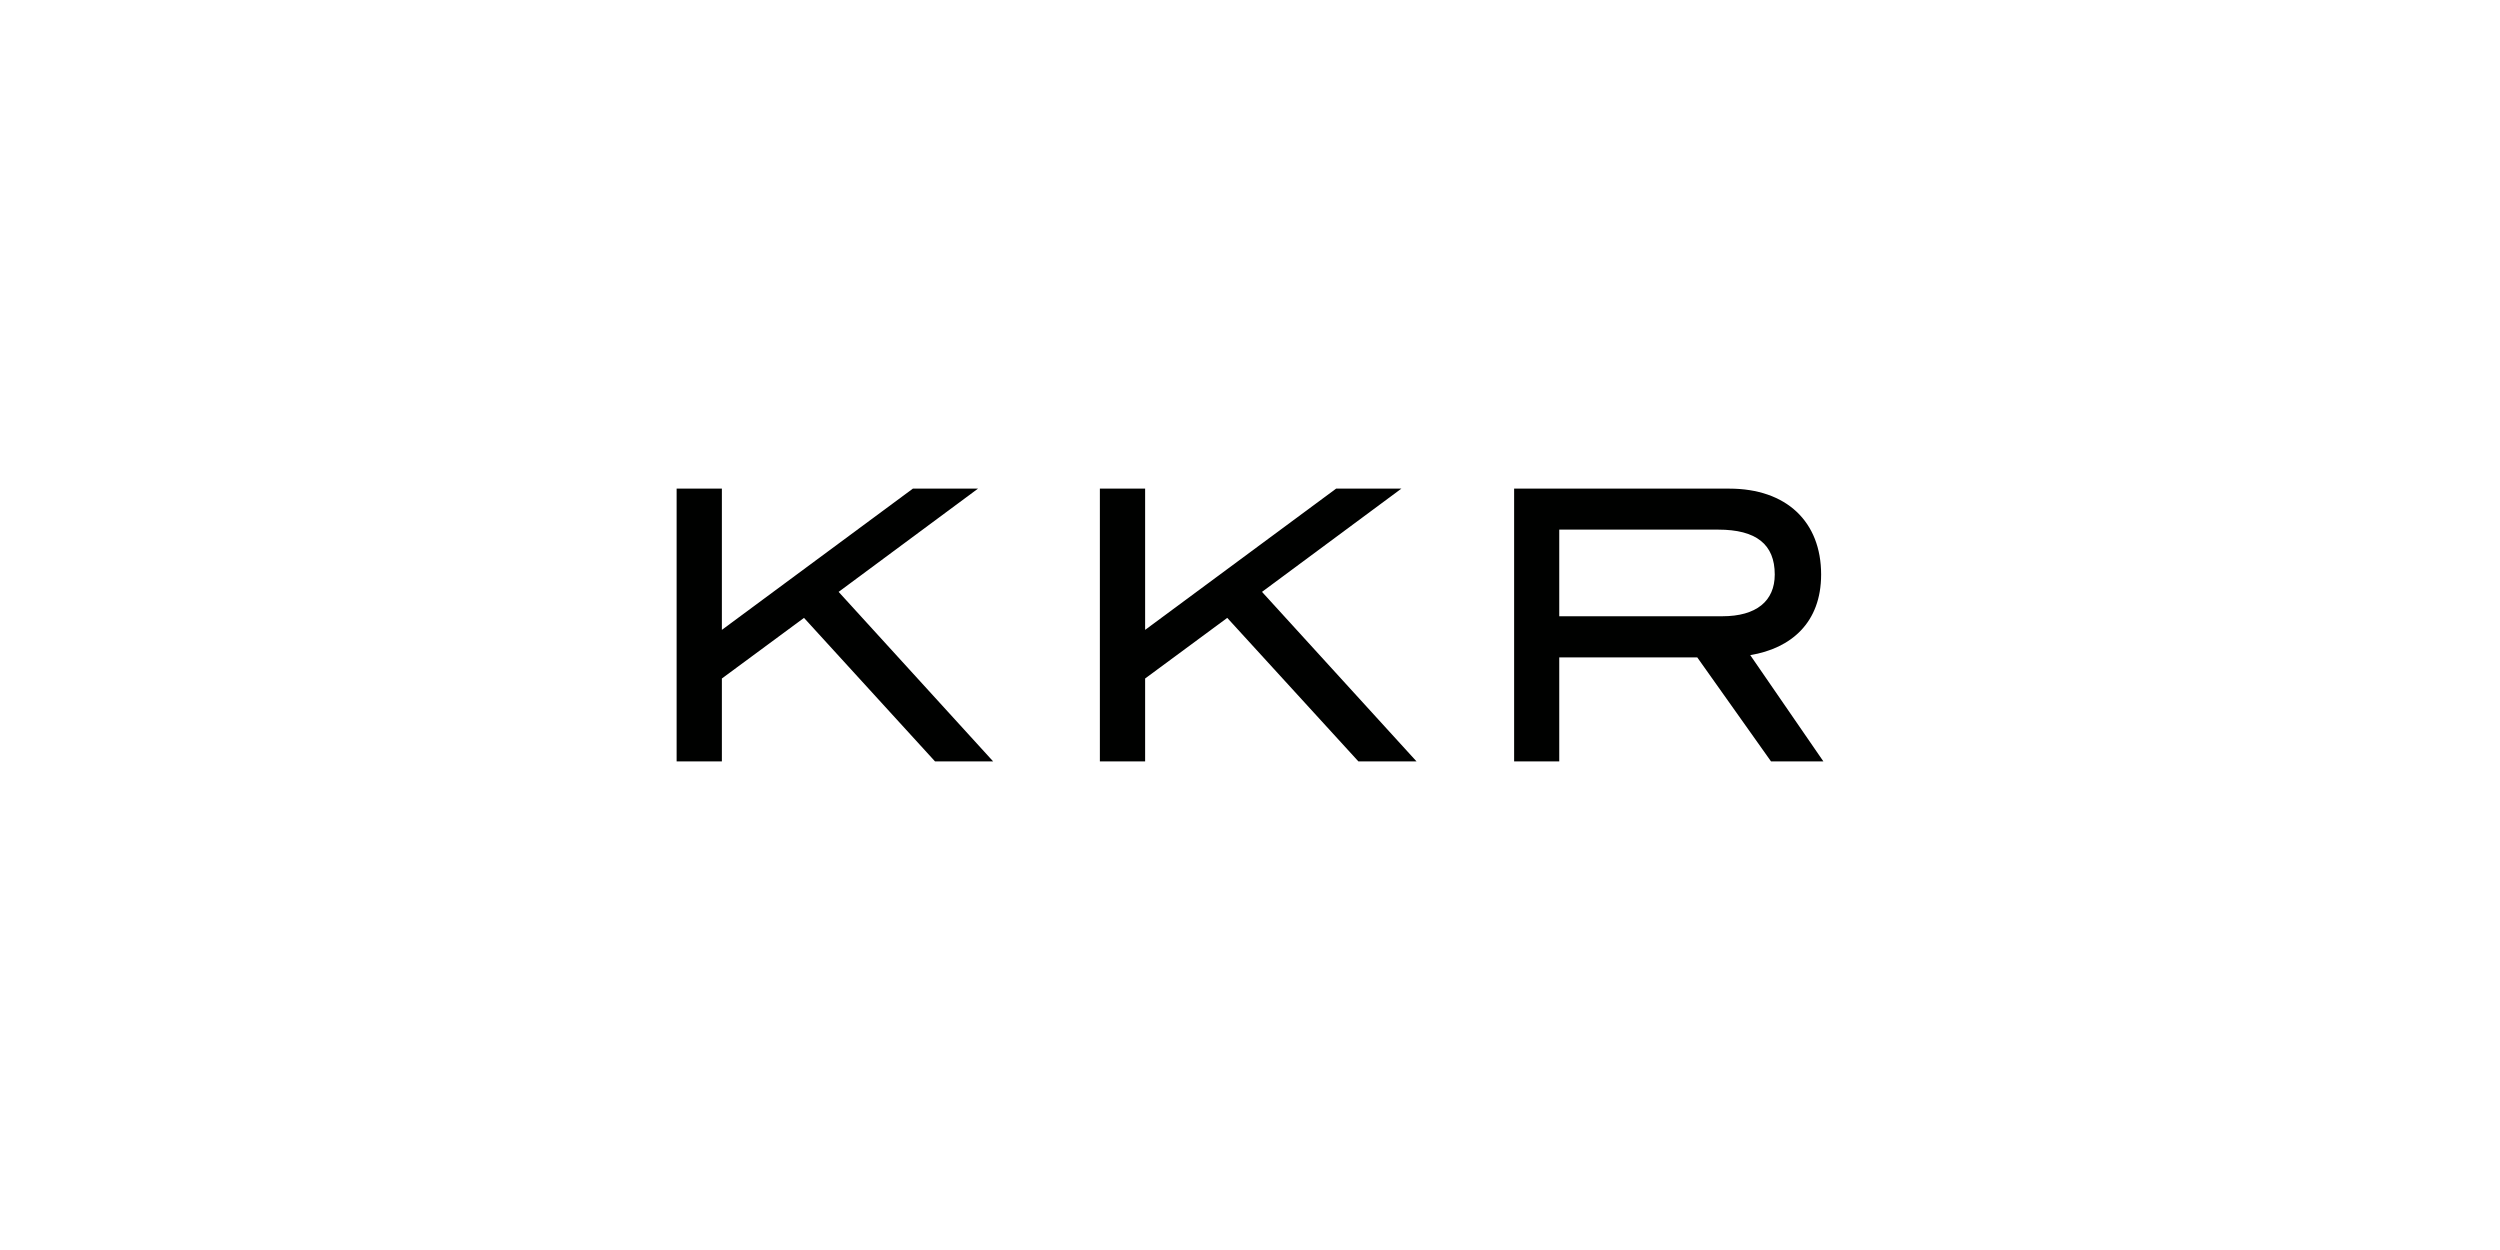 <?xml version="1.0" encoding="UTF-8"?>
<svg xmlns="http://www.w3.org/2000/svg" id="Logos" viewBox="0 0 200 100">
  <defs>
    <style>
      .cls-1 {
        fill: #000100;
      }
    </style>
  </defs>
  <polygon class="cls-1" points="74.8 60.91 64.32 49.43 57.75 54.28 57.75 60.91 54.13 60.91 54.13 39.09 57.75 39.09 57.75 50.39 73.03 39.09 78.24 39.09 67.09 47.35 79.45 60.91 74.8 60.91"></polygon>
  <polygon class="cls-1" points="108.67 60.91 98.18 49.43 91.61 54.28 91.61 60.91 87.99 60.91 87.99 39.09 91.61 39.09 91.61 50.39 106.89 39.09 112.11 39.09 100.96 47.35 113.32 60.91 108.67 60.91"></polygon>
  <path class="cls-1" d="M141.68,60.91l-5.9-8.32h-11.04v8.32h-3.61v-21.82h17.21c4.58,0,7.35,2.65,7.35,6.87,0,3.86-2.41,5.91-5.67,6.45l5.85,8.5h-4.19ZM141.98,45.96c0-2.41-1.48-3.59-4.52-3.59h-12.72v6.93h13.05c2.71,0,4.19-1.21,4.19-3.34"></path>
</svg>
